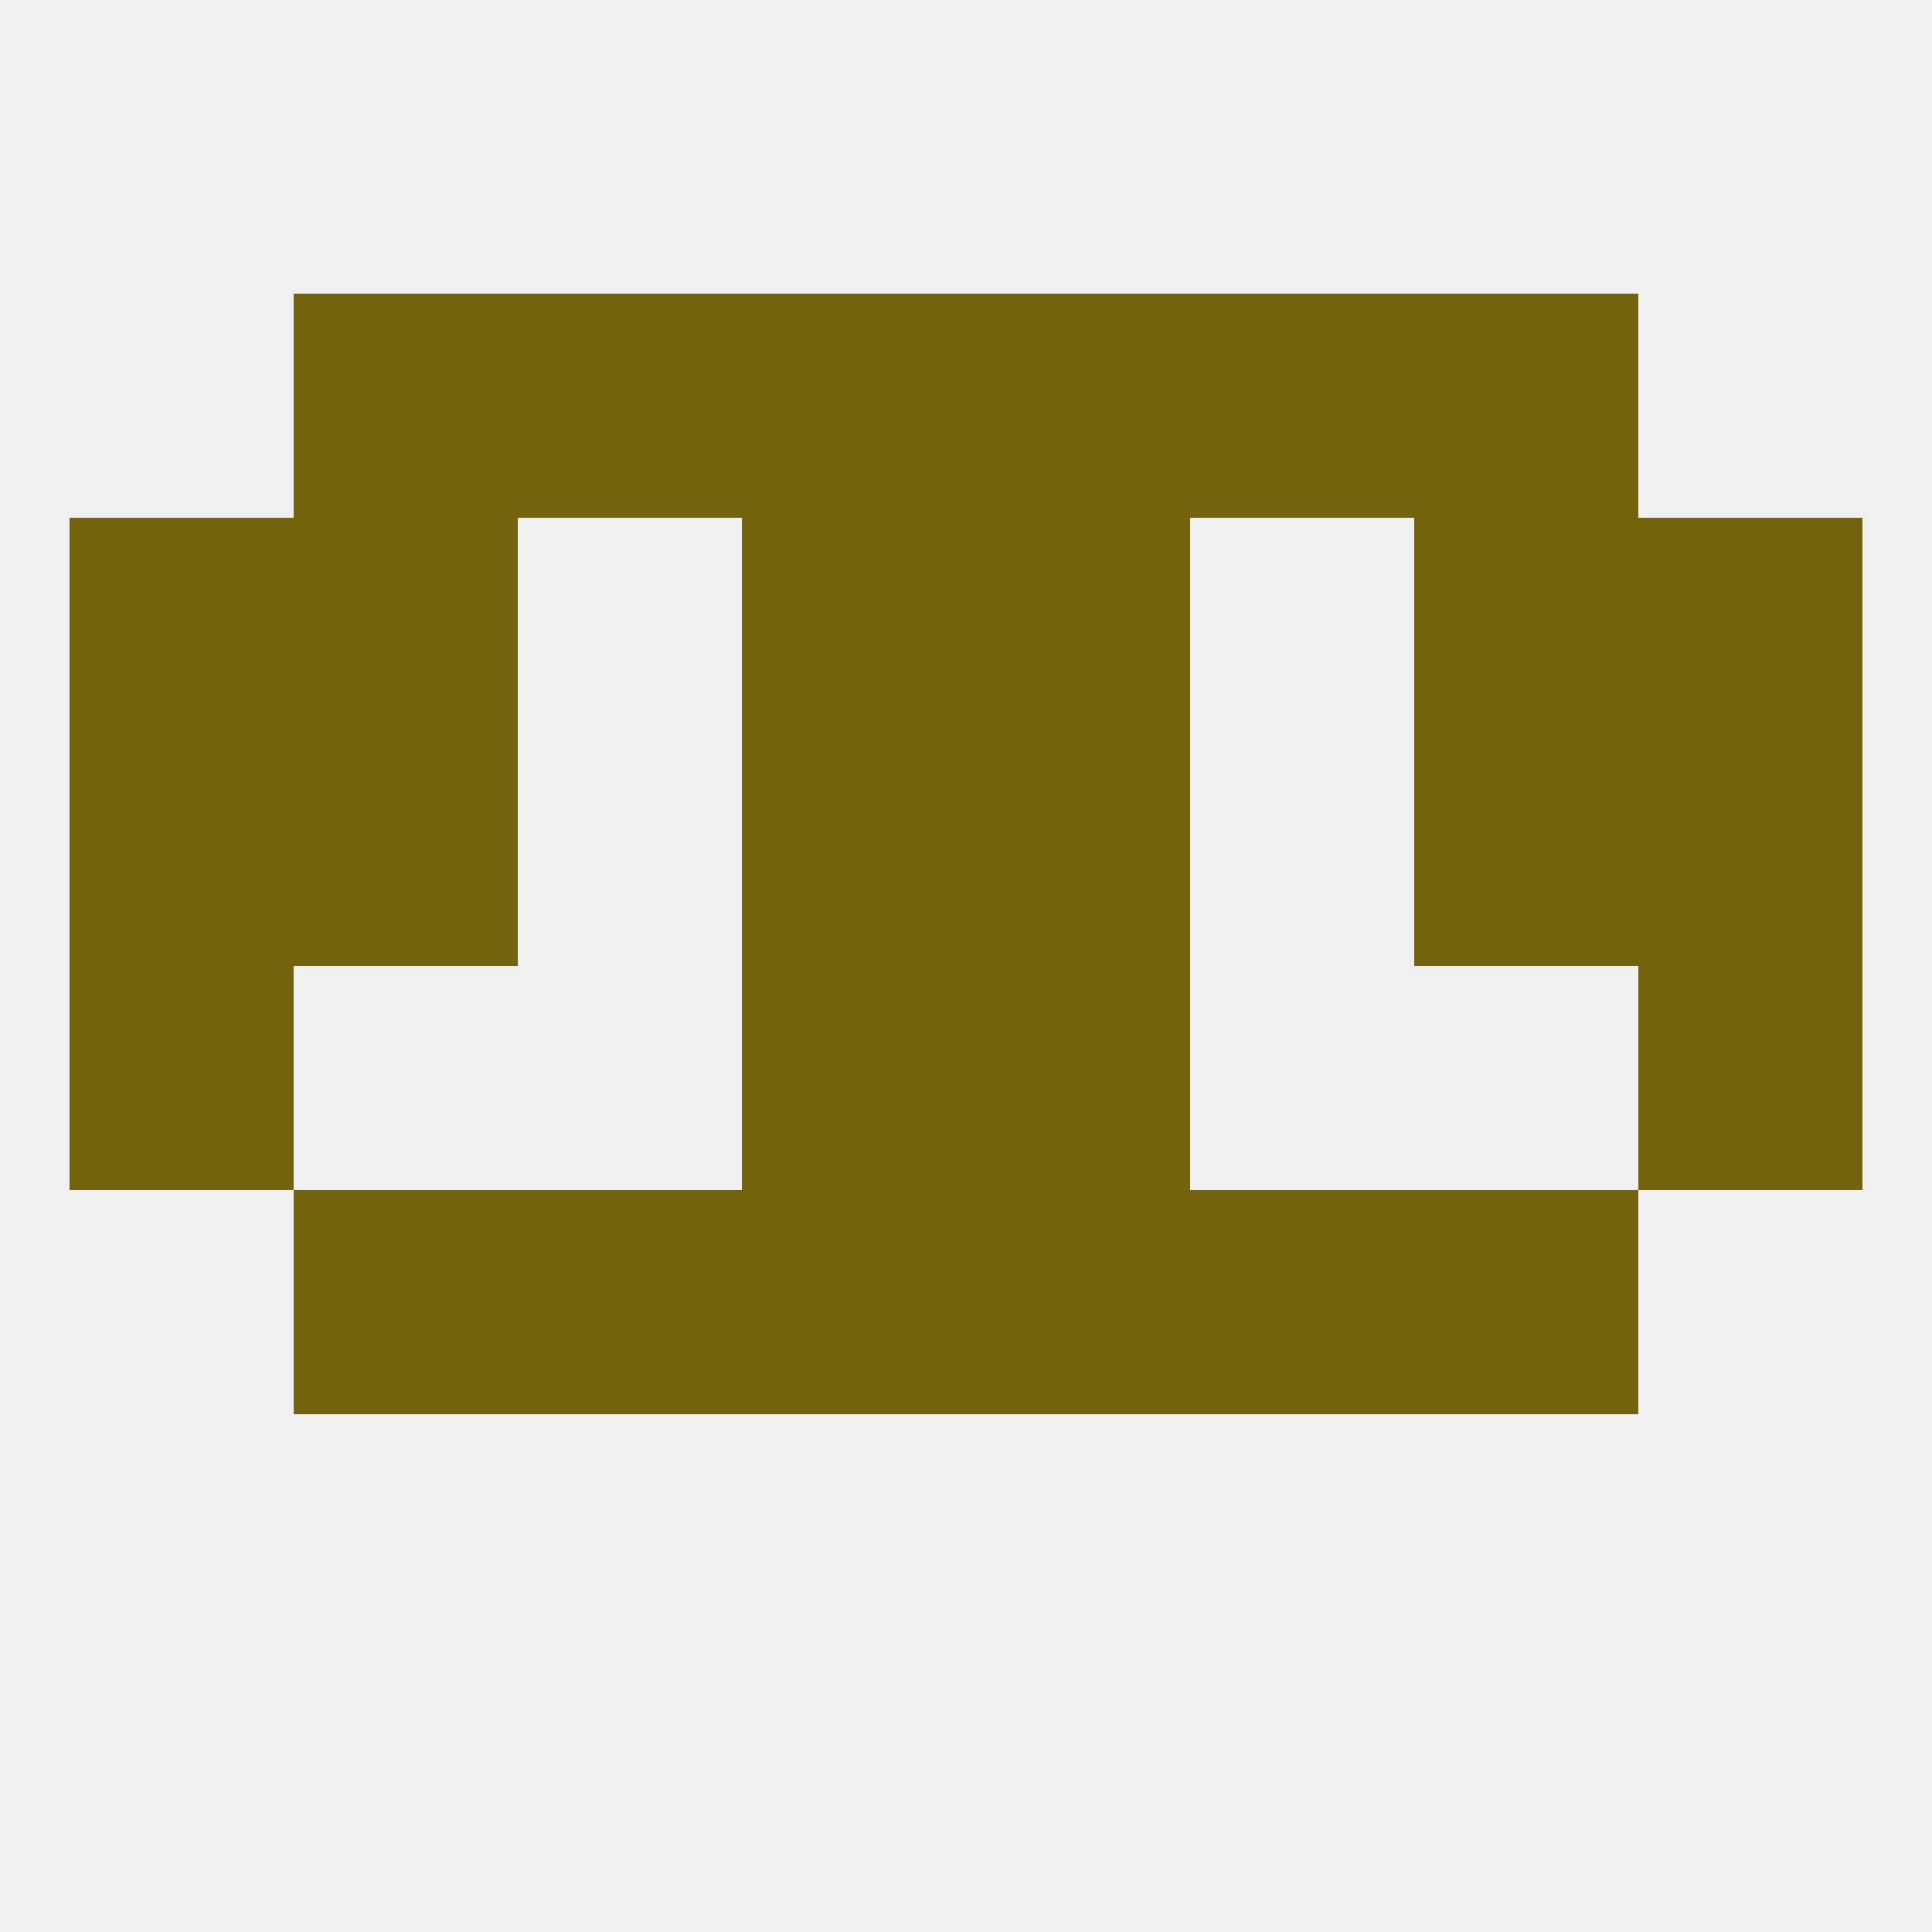 
<!--   <?xml version="1.0"?> -->
<svg version="1.1" baseprofile="full" xmlns="http://www.w3.org/2000/svg" xmlns:xlink="http://www.w3.org/1999/xlink" xmlns:ev="http://www.w3.org/2001/xml-events" width="250" height="250" viewBox="0 0 250 250" >
	<rect width="100%" height="100%" fill="rgba(240,240,240,255)"/>

	<rect x="9" y="125" width="29" height="29" fill="rgba(114,99,12,255)"/>
	<rect x="212" y="125" width="29" height="29" fill="rgba(114,99,12,255)"/>
	<rect x="96" y="125" width="29" height="29" fill="rgba(114,99,12,255)"/>
	<rect x="125" y="125" width="29" height="29" fill="rgba(114,99,12,255)"/>
	<rect x="183" y="96" width="29" height="29" fill="rgba(114,99,12,255)"/>
	<rect x="9" y="96" width="29" height="29" fill="rgba(114,99,12,255)"/>
	<rect x="212" y="96" width="29" height="29" fill="rgba(114,99,12,255)"/>
	<rect x="96" y="96" width="29" height="29" fill="rgba(114,99,12,255)"/>
	<rect x="125" y="96" width="29" height="29" fill="rgba(114,99,12,255)"/>
	<rect x="38" y="96" width="29" height="29" fill="rgba(114,99,12,255)"/>
	<rect x="96" y="154" width="29" height="29" fill="rgba(114,99,12,255)"/>
	<rect x="125" y="154" width="29" height="29" fill="rgba(114,99,12,255)"/>
	<rect x="67" y="154" width="29" height="29" fill="rgba(114,99,12,255)"/>
	<rect x="154" y="154" width="29" height="29" fill="rgba(114,99,12,255)"/>
	<rect x="38" y="154" width="29" height="29" fill="rgba(114,99,12,255)"/>
	<rect x="183" y="154" width="29" height="29" fill="rgba(114,99,12,255)"/>
	<rect x="9" y="67" width="29" height="29" fill="rgba(114,99,12,255)"/>
	<rect x="212" y="67" width="29" height="29" fill="rgba(114,99,12,255)"/>
	<rect x="96" y="67" width="29" height="29" fill="rgba(114,99,12,255)"/>
	<rect x="125" y="67" width="29" height="29" fill="rgba(114,99,12,255)"/>
	<rect x="38" y="67" width="29" height="29" fill="rgba(114,99,12,255)"/>
	<rect x="183" y="67" width="29" height="29" fill="rgba(114,99,12,255)"/>
	<rect x="96" y="38" width="29" height="29" fill="rgba(114,99,12,255)"/>
	<rect x="125" y="38" width="29" height="29" fill="rgba(114,99,12,255)"/>
	<rect x="67" y="38" width="29" height="29" fill="rgba(114,99,12,255)"/>
	<rect x="154" y="38" width="29" height="29" fill="rgba(114,99,12,255)"/>
	<rect x="38" y="38" width="29" height="29" fill="rgba(114,99,12,255)"/>
	<rect x="183" y="38" width="29" height="29" fill="rgba(114,99,12,255)"/>
</svg>